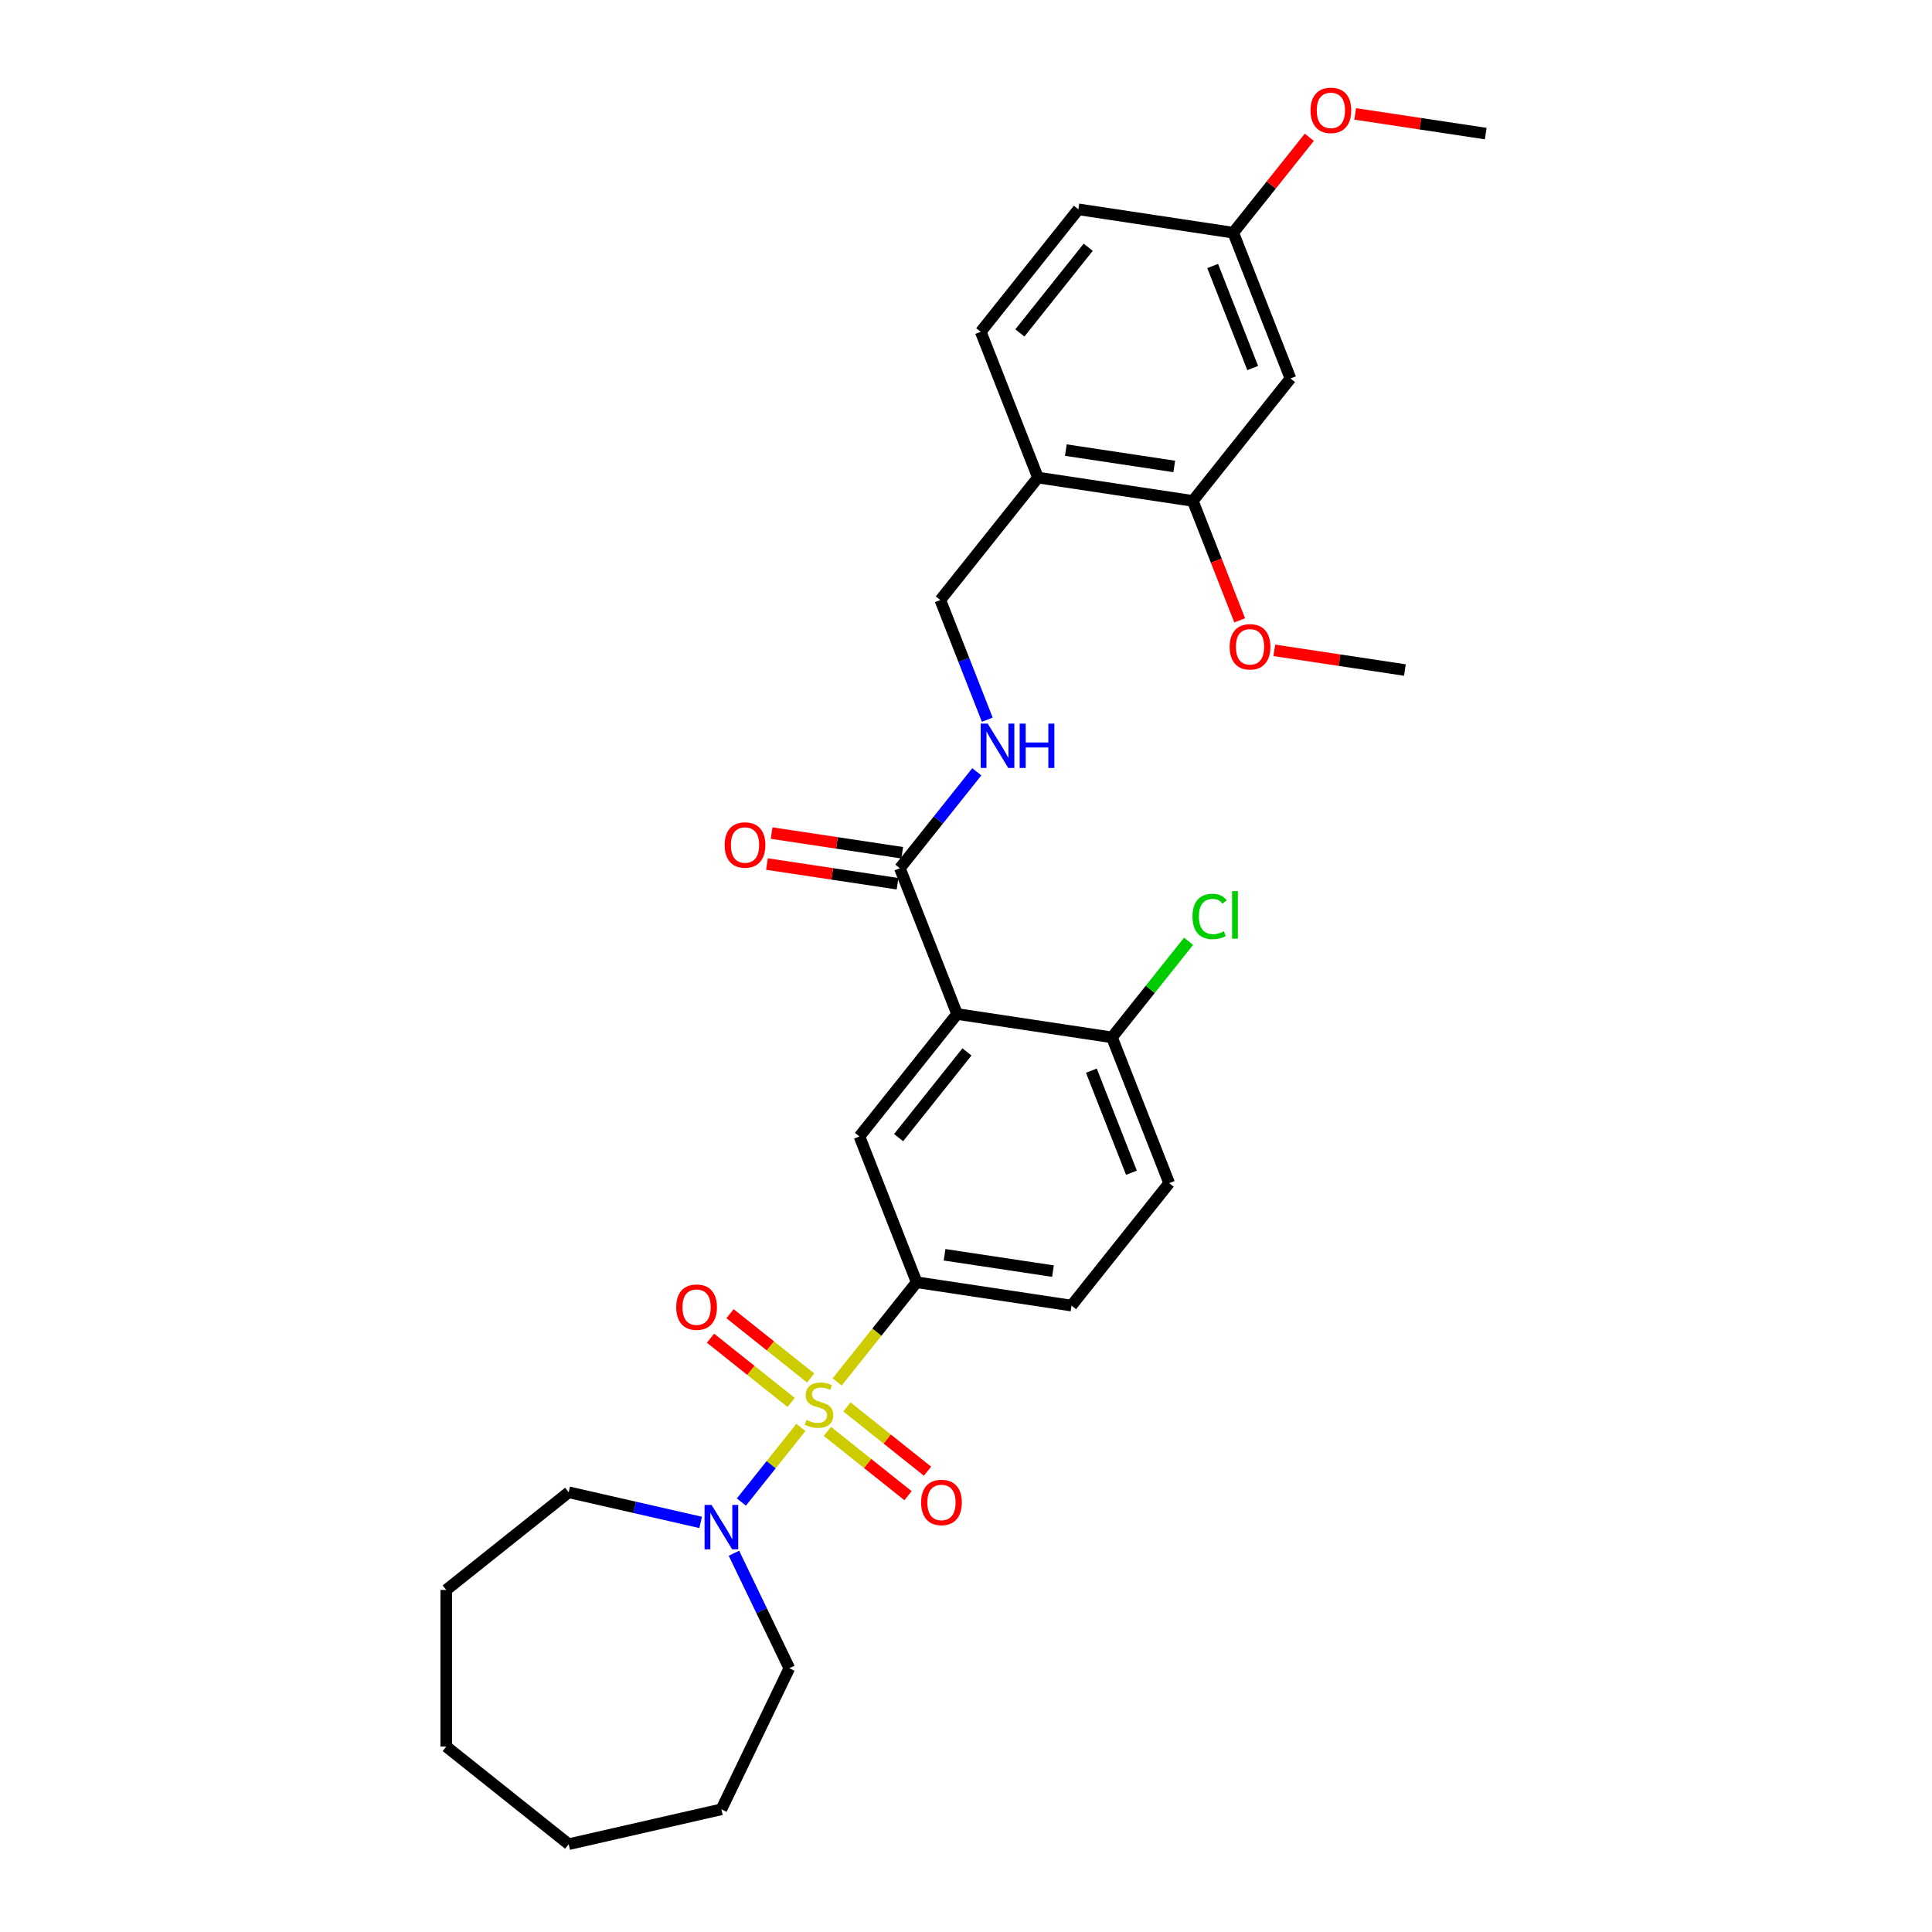 <?xml version='1.0' encoding='iso-8859-1'?>
<svg version='1.1' baseProfile='full'
              xmlns='http://www.w3.org/2000/svg'
                      xmlns:rdkit='http://www.rdkit.org/xml'
                      xmlns:xlink='http://www.w3.org/1999/xlink'
                  xml:space='preserve'
width='1000px' height='1000px' viewBox='0 0 1000 1000'>
<!-- END OF HEADER -->
<rect style='opacity:1.0;fill:#FFFFFF;stroke:none' width='1000' height='1000' x='0' y='0'> </rect>
<path class='bond-1' d='M 433.312,715.295 L 453.889,689.492' style='fill:none;fill-rule:evenodd;stroke:#CCCC00;stroke-width:6px;stroke-linecap:butt;stroke-linejoin:miter;stroke-opacity:1' />
<path class='bond-1' d='M 453.889,689.492 L 474.466,663.69' style='fill:none;fill-rule:evenodd;stroke:#000000;stroke-width:6px;stroke-linecap:butt;stroke-linejoin:miter;stroke-opacity:1' />
<path class='bond-2' d='M 414.538,738.836 L 399.139,758.146' style='fill:none;fill-rule:evenodd;stroke:#CCCC00;stroke-width:6px;stroke-linecap:butt;stroke-linejoin:miter;stroke-opacity:1' />
<path class='bond-2' d='M 399.139,758.146 L 383.74,777.455' style='fill:none;fill-rule:evenodd;stroke:#0000FF;stroke-width:6px;stroke-linecap:butt;stroke-linejoin:miter;stroke-opacity:1' />
<path class='bond-6' d='M 419.592,713.242 L 398.73,696.605' style='fill:none;fill-rule:evenodd;stroke:#CCCC00;stroke-width:6px;stroke-linecap:butt;stroke-linejoin:miter;stroke-opacity:1' />
<path class='bond-6' d='M 398.73,696.605 L 377.867,679.968' style='fill:none;fill-rule:evenodd;stroke:#FF0000;stroke-width:6px;stroke-linecap:butt;stroke-linejoin:miter;stroke-opacity:1' />
<path class='bond-6' d='M 409.484,725.917 L 388.622,709.28' style='fill:none;fill-rule:evenodd;stroke:#CCCC00;stroke-width:6px;stroke-linecap:butt;stroke-linejoin:miter;stroke-opacity:1' />
<path class='bond-6' d='M 388.622,709.28 L 367.759,692.643' style='fill:none;fill-rule:evenodd;stroke:#FF0000;stroke-width:6px;stroke-linecap:butt;stroke-linejoin:miter;stroke-opacity:1' />
<path class='bond-7' d='M 428.258,740.889 L 449.12,757.526' style='fill:none;fill-rule:evenodd;stroke:#CCCC00;stroke-width:6px;stroke-linecap:butt;stroke-linejoin:miter;stroke-opacity:1' />
<path class='bond-7' d='M 449.12,757.526 L 469.983,774.163' style='fill:none;fill-rule:evenodd;stroke:#FF0000;stroke-width:6px;stroke-linecap:butt;stroke-linejoin:miter;stroke-opacity:1' />
<path class='bond-7' d='M 438.366,728.214 L 459.228,744.851' style='fill:none;fill-rule:evenodd;stroke:#CCCC00;stroke-width:6px;stroke-linecap:butt;stroke-linejoin:miter;stroke-opacity:1' />
<path class='bond-7' d='M 459.228,744.851 L 480.091,761.488' style='fill:none;fill-rule:evenodd;stroke:#FF0000;stroke-width:6px;stroke-linecap:butt;stroke-linejoin:miter;stroke-opacity:1' />
<path class='bond-0' d='M 495.391,524.856 L 444.851,588.232' style='fill:none;fill-rule:evenodd;stroke:#000000;stroke-width:6px;stroke-linecap:butt;stroke-linejoin:miter;stroke-opacity:1' />
<path class='bond-0' d='M 500.485,544.471 L 465.107,588.834' style='fill:none;fill-rule:evenodd;stroke:#000000;stroke-width:6px;stroke-linecap:butt;stroke-linejoin:miter;stroke-opacity:1' />
<path class='bond-4' d='M 495.391,524.856 L 465.776,449.399' style='fill:none;fill-rule:evenodd;stroke:#000000;stroke-width:6px;stroke-linecap:butt;stroke-linejoin:miter;stroke-opacity:1' />
<path class='bond-31' d='M 495.391,524.856 L 575.547,536.938' style='fill:none;fill-rule:evenodd;stroke:#000000;stroke-width:6px;stroke-linecap:butt;stroke-linejoin:miter;stroke-opacity:1' />
<path class='bond-3' d='M 474.466,663.69 L 444.851,588.232' style='fill:none;fill-rule:evenodd;stroke:#000000;stroke-width:6px;stroke-linecap:butt;stroke-linejoin:miter;stroke-opacity:1' />
<path class='bond-13' d='M 474.466,663.69 L 554.621,675.771' style='fill:none;fill-rule:evenodd;stroke:#000000;stroke-width:6px;stroke-linecap:butt;stroke-linejoin:miter;stroke-opacity:1' />
<path class='bond-13' d='M 488.905,649.471 L 545.014,657.928' style='fill:none;fill-rule:evenodd;stroke:#000000;stroke-width:6px;stroke-linecap:butt;stroke-linejoin:miter;stroke-opacity:1' />
<path class='bond-21' d='M 379.888,803.946 L 394.222,833.71' style='fill:none;fill-rule:evenodd;stroke:#0000FF;stroke-width:6px;stroke-linecap:butt;stroke-linejoin:miter;stroke-opacity:1' />
<path class='bond-21' d='M 394.222,833.71 L 408.555,863.475' style='fill:none;fill-rule:evenodd;stroke:#000000;stroke-width:6px;stroke-linecap:butt;stroke-linejoin:miter;stroke-opacity:1' />
<path class='bond-22' d='M 362.652,787.992 L 328.504,780.198' style='fill:none;fill-rule:evenodd;stroke:#0000FF;stroke-width:6px;stroke-linecap:butt;stroke-linejoin:miter;stroke-opacity:1' />
<path class='bond-22' d='M 328.504,780.198 L 294.356,772.404' style='fill:none;fill-rule:evenodd;stroke:#000000;stroke-width:6px;stroke-linecap:butt;stroke-linejoin:miter;stroke-opacity:1' />
<path class='bond-5' d='M 465.776,449.399 L 485.681,424.44' style='fill:none;fill-rule:evenodd;stroke:#000000;stroke-width:6px;stroke-linecap:butt;stroke-linejoin:miter;stroke-opacity:1' />
<path class='bond-5' d='M 485.681,424.44 L 505.585,399.481' style='fill:none;fill-rule:evenodd;stroke:#0000FF;stroke-width:6px;stroke-linecap:butt;stroke-linejoin:miter;stroke-opacity:1' />
<path class='bond-14' d='M 466.985,441.384 L 433.189,436.29' style='fill:none;fill-rule:evenodd;stroke:#000000;stroke-width:6px;stroke-linecap:butt;stroke-linejoin:miter;stroke-opacity:1' />
<path class='bond-14' d='M 433.189,436.29 L 399.394,431.196' style='fill:none;fill-rule:evenodd;stroke:#FF0000;stroke-width:6px;stroke-linecap:butt;stroke-linejoin:miter;stroke-opacity:1' />
<path class='bond-14' d='M 464.568,457.415 L 430.773,452.321' style='fill:none;fill-rule:evenodd;stroke:#000000;stroke-width:6px;stroke-linecap:butt;stroke-linejoin:miter;stroke-opacity:1' />
<path class='bond-14' d='M 430.773,452.321 L 396.977,447.227' style='fill:none;fill-rule:evenodd;stroke:#FF0000;stroke-width:6px;stroke-linecap:butt;stroke-linejoin:miter;stroke-opacity:1' />
<path class='bond-12' d='M 511.017,372.518 L 498.86,341.542' style='fill:none;fill-rule:evenodd;stroke:#0000FF;stroke-width:6px;stroke-linecap:butt;stroke-linejoin:miter;stroke-opacity:1' />
<path class='bond-12' d='M 498.86,341.542 L 486.702,310.566' style='fill:none;fill-rule:evenodd;stroke:#000000;stroke-width:6px;stroke-linecap:butt;stroke-linejoin:miter;stroke-opacity:1' />
<path class='bond-8' d='M 537.243,247.19 L 486.702,310.566' style='fill:none;fill-rule:evenodd;stroke:#000000;stroke-width:6px;stroke-linecap:butt;stroke-linejoin:miter;stroke-opacity:1' />
<path class='bond-9' d='M 537.243,247.19 L 617.398,259.271' style='fill:none;fill-rule:evenodd;stroke:#000000;stroke-width:6px;stroke-linecap:butt;stroke-linejoin:miter;stroke-opacity:1' />
<path class='bond-9' d='M 551.682,232.971 L 607.791,241.428' style='fill:none;fill-rule:evenodd;stroke:#000000;stroke-width:6px;stroke-linecap:butt;stroke-linejoin:miter;stroke-opacity:1' />
<path class='bond-16' d='M 537.243,247.19 L 507.628,171.733' style='fill:none;fill-rule:evenodd;stroke:#000000;stroke-width:6px;stroke-linecap:butt;stroke-linejoin:miter;stroke-opacity:1' />
<path class='bond-11' d='M 617.398,259.271 L 667.939,195.896' style='fill:none;fill-rule:evenodd;stroke:#000000;stroke-width:6px;stroke-linecap:butt;stroke-linejoin:miter;stroke-opacity:1' />
<path class='bond-20' d='M 617.398,259.271 L 629.53,290.183' style='fill:none;fill-rule:evenodd;stroke:#000000;stroke-width:6px;stroke-linecap:butt;stroke-linejoin:miter;stroke-opacity:1' />
<path class='bond-20' d='M 629.53,290.183 L 641.662,321.094' style='fill:none;fill-rule:evenodd;stroke:#FF0000;stroke-width:6px;stroke-linecap:butt;stroke-linejoin:miter;stroke-opacity:1' />
<path class='bond-10' d='M 575.547,536.938 L 605.161,612.395' style='fill:none;fill-rule:evenodd;stroke:#000000;stroke-width:6px;stroke-linecap:butt;stroke-linejoin:miter;stroke-opacity:1' />
<path class='bond-10' d='M 564.897,554.179 L 585.628,607' style='fill:none;fill-rule:evenodd;stroke:#000000;stroke-width:6px;stroke-linecap:butt;stroke-linejoin:miter;stroke-opacity:1' />
<path class='bond-18' d='M 575.547,536.938 L 595.378,512.07' style='fill:none;fill-rule:evenodd;stroke:#000000;stroke-width:6px;stroke-linecap:butt;stroke-linejoin:miter;stroke-opacity:1' />
<path class='bond-18' d='M 595.378,512.07 L 615.209,487.203' style='fill:none;fill-rule:evenodd;stroke:#00CC00;stroke-width:6px;stroke-linecap:butt;stroke-linejoin:miter;stroke-opacity:1' />
<path class='bond-32' d='M 667.939,195.896 L 638.324,120.438' style='fill:none;fill-rule:evenodd;stroke:#000000;stroke-width:6px;stroke-linecap:butt;stroke-linejoin:miter;stroke-opacity:1' />
<path class='bond-32' d='M 648.405,190.5 L 627.675,137.68' style='fill:none;fill-rule:evenodd;stroke:#000000;stroke-width:6px;stroke-linecap:butt;stroke-linejoin:miter;stroke-opacity:1' />
<path class='bond-15' d='M 554.621,675.771 L 605.161,612.395' style='fill:none;fill-rule:evenodd;stroke:#000000;stroke-width:6px;stroke-linecap:butt;stroke-linejoin:miter;stroke-opacity:1' />
<path class='bond-19' d='M 507.628,171.733 L 558.168,108.357' style='fill:none;fill-rule:evenodd;stroke:#000000;stroke-width:6px;stroke-linecap:butt;stroke-linejoin:miter;stroke-opacity:1' />
<path class='bond-19' d='M 527.884,172.334 L 563.263,127.971' style='fill:none;fill-rule:evenodd;stroke:#000000;stroke-width:6px;stroke-linecap:butt;stroke-linejoin:miter;stroke-opacity:1' />
<path class='bond-17' d='M 638.324,120.438 L 558.168,108.357' style='fill:none;fill-rule:evenodd;stroke:#000000;stroke-width:6px;stroke-linecap:butt;stroke-linejoin:miter;stroke-opacity:1' />
<path class='bond-23' d='M 638.324,120.438 L 658.015,95.746' style='fill:none;fill-rule:evenodd;stroke:#000000;stroke-width:6px;stroke-linecap:butt;stroke-linejoin:miter;stroke-opacity:1' />
<path class='bond-23' d='M 658.015,95.746 L 677.707,71.053' style='fill:none;fill-rule:evenodd;stroke:#FF0000;stroke-width:6px;stroke-linecap:butt;stroke-linejoin:miter;stroke-opacity:1' />
<path class='bond-24' d='M 659.577,336.623 L 693.373,341.716' style='fill:none;fill-rule:evenodd;stroke:#FF0000;stroke-width:6px;stroke-linecap:butt;stroke-linejoin:miter;stroke-opacity:1' />
<path class='bond-24' d='M 693.373,341.716 L 727.168,346.81' style='fill:none;fill-rule:evenodd;stroke:#000000;stroke-width:6px;stroke-linecap:butt;stroke-linejoin:miter;stroke-opacity:1' />
<path class='bond-27' d='M 408.555,863.475 L 373.384,936.508' style='fill:none;fill-rule:evenodd;stroke:#000000;stroke-width:6px;stroke-linecap:butt;stroke-linejoin:miter;stroke-opacity:1' />
<path class='bond-26' d='M 294.356,772.404 L 230.98,822.944' style='fill:none;fill-rule:evenodd;stroke:#000000;stroke-width:6px;stroke-linecap:butt;stroke-linejoin:miter;stroke-opacity:1' />
<path class='bond-25' d='M 701.429,58.956 L 735.224,64.05' style='fill:none;fill-rule:evenodd;stroke:#FF0000;stroke-width:6px;stroke-linecap:butt;stroke-linejoin:miter;stroke-opacity:1' />
<path class='bond-25' d='M 735.224,64.05 L 769.02,69.144' style='fill:none;fill-rule:evenodd;stroke:#000000;stroke-width:6px;stroke-linecap:butt;stroke-linejoin:miter;stroke-opacity:1' />
<path class='bond-28' d='M 230.98,822.944 L 230.98,904.005' style='fill:none;fill-rule:evenodd;stroke:#000000;stroke-width:6px;stroke-linecap:butt;stroke-linejoin:miter;stroke-opacity:1' />
<path class='bond-29' d='M 373.384,936.508 L 294.356,954.545' style='fill:none;fill-rule:evenodd;stroke:#000000;stroke-width:6px;stroke-linecap:butt;stroke-linejoin:miter;stroke-opacity:1' />
<path class='bond-30' d='M 230.98,904.005 L 294.356,954.545' style='fill:none;fill-rule:evenodd;stroke:#000000;stroke-width:6px;stroke-linecap:butt;stroke-linejoin:miter;stroke-opacity:1' />
<path  class='atom-0' d='M 417.44 734.945
Q 417.7 735.042, 418.77 735.496
Q 419.84 735.95, 421.007 736.242
Q 422.207 736.501, 423.374 736.501
Q 425.546 736.501, 426.811 735.463
Q 428.075 734.393, 428.075 732.545
Q 428.075 731.281, 427.427 730.502
Q 426.811 729.724, 425.838 729.303
Q 424.865 728.881, 423.244 728.395
Q 421.201 727.779, 419.969 727.195
Q 418.77 726.611, 417.894 725.379
Q 417.051 724.147, 417.051 722.072
Q 417.051 719.186, 418.997 717.403
Q 420.974 715.62, 424.865 715.62
Q 427.524 715.62, 430.54 716.884
L 429.794 719.381
Q 427.038 718.246, 424.963 718.246
Q 422.725 718.246, 421.493 719.186
Q 420.261 720.094, 420.293 721.683
Q 420.293 722.915, 420.91 723.661
Q 421.558 724.407, 422.466 724.828
Q 423.406 725.25, 424.963 725.736
Q 427.038 726.385, 428.27 727.033
Q 429.502 727.681, 430.377 729.011
Q 431.285 730.308, 431.285 732.545
Q 431.285 735.723, 429.145 737.441
Q 427.038 739.127, 423.503 739.127
Q 421.461 739.127, 419.904 738.673
Q 418.38 738.252, 416.565 737.506
L 417.44 734.945
' fill='#CCCC00'/>
<path  class='atom-3' d='M 368.31 778.963
L 375.832 791.122
Q 376.578 792.322, 377.778 794.494
Q 378.978 796.667, 379.042 796.796
L 379.042 778.963
L 382.09 778.963
L 382.09 801.919
L 378.945 801.919
L 370.872 788.626
Q 369.931 787.069, 368.926 785.286
Q 367.953 783.502, 367.662 782.951
L 367.662 801.919
L 364.679 801.919
L 364.679 778.963
L 368.31 778.963
' fill='#0000FF'/>
<path  class='atom-6' d='M 511.243 374.545
L 518.765 386.704
Q 519.511 387.904, 520.711 390.076
Q 521.91 392.249, 521.975 392.378
L 521.975 374.545
L 525.023 374.545
L 525.023 397.501
L 521.878 397.501
L 513.804 384.207
Q 512.864 382.651, 511.859 380.868
Q 510.886 379.084, 510.594 378.533
L 510.594 397.501
L 507.611 397.501
L 507.611 374.545
L 511.243 374.545
' fill='#0000FF'/>
<path  class='atom-6' d='M 527.779 374.545
L 530.892 374.545
L 530.892 384.305
L 542.629 384.305
L 542.629 374.545
L 545.742 374.545
L 545.742 397.501
L 542.629 397.501
L 542.629 386.899
L 530.892 386.899
L 530.892 397.501
L 527.779 397.501
L 527.779 374.545
' fill='#0000FF'/>
<path  class='atom-7' d='M 350.011 676.59
Q 350.011 671.078, 352.735 667.997
Q 355.459 664.917, 360.549 664.917
Q 365.64 664.917, 368.363 667.997
Q 371.087 671.078, 371.087 676.59
Q 371.087 682.167, 368.331 685.344
Q 365.575 688.489, 360.549 688.489
Q 355.491 688.489, 352.735 685.344
Q 350.011 682.199, 350.011 676.59
M 360.549 685.896
Q 364.051 685.896, 365.932 683.561
Q 367.845 681.194, 367.845 676.59
Q 367.845 672.083, 365.932 669.813
Q 364.051 667.511, 360.549 667.511
Q 357.047 667.511, 355.134 669.781
Q 353.254 672.05, 353.254 676.59
Q 353.254 681.226, 355.134 683.561
Q 357.047 685.896, 360.549 685.896
' fill='#FF0000'/>
<path  class='atom-8' d='M 476.763 777.671
Q 476.763 772.159, 479.487 769.078
Q 482.21 765.998, 487.301 765.998
Q 492.391 765.998, 495.115 769.078
Q 497.839 772.159, 497.839 777.671
Q 497.839 783.248, 495.083 786.425
Q 492.327 789.571, 487.301 789.571
Q 482.243 789.571, 479.487 786.425
Q 476.763 783.28, 476.763 777.671
M 487.301 786.977
Q 490.803 786.977, 492.683 784.642
Q 494.596 782.275, 494.596 777.671
Q 494.596 773.164, 492.683 770.894
Q 490.803 768.592, 487.301 768.592
Q 483.799 768.592, 481.886 770.862
Q 480.005 773.131, 480.005 777.671
Q 480.005 782.308, 481.886 784.642
Q 483.799 786.977, 487.301 786.977
' fill='#FF0000'/>
<path  class='atom-15' d='M 375.083 437.382
Q 375.083 431.87, 377.807 428.79
Q 380.53 425.71, 385.621 425.71
Q 390.712 425.71, 393.435 428.79
Q 396.159 431.87, 396.159 437.382
Q 396.159 442.959, 393.403 446.137
Q 390.647 449.282, 385.621 449.282
Q 380.563 449.282, 377.807 446.137
Q 375.083 442.992, 375.083 437.382
M 385.621 446.688
Q 389.123 446.688, 391.004 444.354
Q 392.917 441.987, 392.917 437.382
Q 392.917 432.875, 391.004 430.606
Q 389.123 428.304, 385.621 428.304
Q 382.119 428.304, 380.206 430.573
Q 378.326 432.843, 378.326 437.382
Q 378.326 442.019, 380.206 444.354
Q 382.119 446.688, 385.621 446.688
' fill='#FF0000'/>
<path  class='atom-19' d='M 617.235 474.356
Q 617.235 468.65, 619.894 465.667
Q 622.585 462.651, 627.676 462.651
Q 632.41 462.651, 634.939 465.991
L 632.799 467.742
Q 630.951 465.31, 627.676 465.31
Q 624.207 465.31, 622.358 467.645
Q 620.543 469.947, 620.543 474.356
Q 620.543 478.896, 622.423 481.23
Q 624.336 483.565, 628.033 483.565
Q 630.562 483.565, 633.512 482.041
L 634.42 484.473
Q 633.221 485.251, 631.405 485.705
Q 629.589 486.159, 627.579 486.159
Q 622.585 486.159, 619.894 483.111
Q 617.235 480.063, 617.235 474.356
' fill='#00CC00'/>
<path  class='atom-19' d='M 637.728 461.257
L 640.711 461.257
L 640.711 485.867
L 637.728 485.867
L 637.728 461.257
' fill='#00CC00'/>
<path  class='atom-21' d='M 636.475 334.794
Q 636.475 329.282, 639.199 326.201
Q 641.922 323.121, 647.013 323.121
Q 652.104 323.121, 654.827 326.201
Q 657.551 329.282, 657.551 334.794
Q 657.551 340.371, 654.795 343.548
Q 652.039 346.693, 647.013 346.693
Q 641.955 346.693, 639.199 343.548
Q 636.475 340.403, 636.475 334.794
M 647.013 344.099
Q 650.515 344.099, 652.395 341.765
Q 654.308 339.398, 654.308 334.794
Q 654.308 330.287, 652.395 328.017
Q 650.515 325.715, 647.013 325.715
Q 643.511 325.715, 641.598 327.985
Q 639.717 330.254, 639.717 334.794
Q 639.717 339.43, 641.598 341.765
Q 643.511 344.099, 647.013 344.099
' fill='#FF0000'/>
<path  class='atom-24' d='M 678.327 57.127
Q 678.327 51.615, 681.05 48.535
Q 683.774 45.455, 688.864 45.455
Q 693.955 45.455, 696.679 48.535
Q 699.402 51.615, 699.402 57.127
Q 699.402 62.704, 696.646 65.882
Q 693.89 69.027, 688.864 69.027
Q 683.806 69.027, 681.05 65.882
Q 678.327 62.737, 678.327 57.127
M 688.864 66.433
Q 692.366 66.433, 694.247 64.099
Q 696.16 61.731, 696.16 57.127
Q 696.16 52.62, 694.247 50.351
Q 692.366 48.048, 688.864 48.048
Q 685.363 48.048, 683.45 50.318
Q 681.569 52.588, 681.569 57.127
Q 681.569 61.764, 683.45 64.099
Q 685.363 66.433, 688.864 66.433
' fill='#FF0000'/>
</svg>
